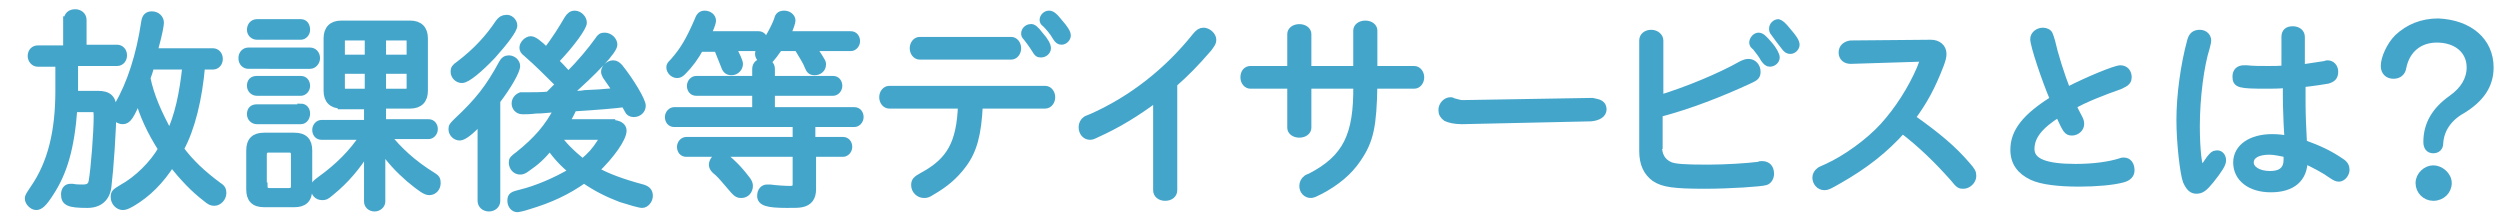 <?xml version="1.0" encoding="utf-8"?>
<!-- Generator: Adobe Illustrator 21.1.0, SVG Export Plug-In . SVG Version: 6.00 Build 0)  -->
<svg version="1.1" id="レイヤー_1" xmlns="http://www.w3.org/2000/svg" xmlns:xlink="http://www.w3.org/1999/xlink" x="0px"
	 y="0px" viewBox="0 0 352.3 30.7" style="enable-background:new 0 0 352.3 30.7;" xml:space="preserve">
<style type="text/css">
	.st0{fill:#44A5CB;stroke:#44A5CB;stroke-miterlimit:10;}
</style>
<title>名称未設定-2</title>
<g>
	<path class="st0" d="M9.5,2.8c0-0.6,0.4-1,1.1-1c0.6,0,1.1,0.4,1.1,1v4h4.8c0.5,0,0.9,0.4,0.9,1c0,0.6-0.4,1-0.9,1h-6v4.5h3.3
		c1.5,0,2.1,0.6,2.1,2c0,2.9-0.4,8.6-0.7,11c-0.2,1.6-1.2,2.5-2.9,2.5c-2.6,0-3.2-0.3-3.2-1.4c0-0.6,0.3-1,0.8-1c0.1,0,0.1,0,0.3,0
		c0.5,0.1,1.1,0.1,1.5,0.1c0.8,0,1.2-0.3,1.3-1c0.3-1.7,0.7-6.8,0.7-9.1c0-1-0.1-1.1-0.8-1.1h-2.5C10,20.8,9,24.3,7,27.3
		c-0.9,1.4-1.4,1.8-1.9,1.8C4.6,29.1,4,28.5,4,28c0-0.3,0-0.3,0.8-1.5c2.4-3.5,3.5-7.9,3.5-13.7V8.9h-3c-0.5,0-0.9-0.5-0.9-1
		c0-0.6,0.4-1,0.9-1h4.1V2.8z M30,7.3c0.5,0,0.9,0.4,0.9,1c0,0.6-0.4,1-0.9,1h-1.6c-0.4,4.6-1.4,8.8-3,11.7c1.4,1.9,3.1,3.5,5.4,5.2
		c0.5,0.3,0.6,0.6,0.6,1c0,0.7-0.6,1.3-1.2,1.3c-0.4,0-0.6-0.1-1.2-0.6c-1.7-1.3-3.2-2.9-4.8-4.9c-1.6,2.5-3.4,4.3-5.6,5.6
		c-0.7,0.4-1,0.5-1.3,0.5c-0.6,0-1.2-0.6-1.2-1.3c0-0.6,0.1-0.7,1.1-1.3c2.2-1.2,4.4-3.4,5.6-5.5c-1.6-2.5-2.7-4.9-3.3-7.2
		c-1.1,2.6-1.5,3.2-2.2,3.2c-0.6,0-1.2-0.5-1.2-1.1c0-0.3,0-0.3,0.5-1c1.8-3.1,3.1-7.1,3.8-11.8c0.1-0.7,0.4-1,1-1
		c0.7,0,1.2,0.5,1.2,1.1c0,0.3-0.2,1.5-0.7,3.3c-0.1,0.4-0.1,0.5-0.2,0.8H30z M21.2,9.3c-0.1,0.7-0.3,1.1-0.5,1.7
		c0.5,2.5,1.6,5,3.2,7.9c1.2-2.5,1.9-5.7,2.3-9.6H21.2z"/>
	<path class="st0" d="M43.7,7.2c0.5,0,0.9,0.4,0.9,1c0,0.5-0.4,1-0.9,1H35c-0.5,0-0.9-0.4-0.9-1c0-0.6,0.4-1,0.9-1H43.7z M41.5,19.2
		c1.4,0,2,0.7,2,2v5.5c0,1.4-0.7,2-2,2h-4.3c-1.4,0-2-0.7-2-2v-5.5c0-1.4,0.7-2,2-2H41.5z M42.4,3.2c0.5,0,0.8,0.4,0.8,1
		c0,0.5-0.4,0.9-0.8,0.9h-6.2c-0.5,0-0.9-0.4-0.9-0.9c0-0.6,0.4-1,0.9-1H42.4z M42.4,11.2c0.5,0,0.8,0.4,0.8,0.9
		c0,0.5-0.4,0.9-0.8,0.9h-6.2c-0.5,0-0.9-0.4-0.9-0.9c0-0.6,0.3-0.9,0.9-0.9H42.4z M42.4,15.1c0.5,0,0.8,0.4,0.8,0.9
		S42.9,17,42.4,17h-6.2c-0.5,0-0.9-0.4-0.9-0.9c0-0.6,0.3-0.9,0.9-0.9H42.4z M37.2,26.2c0,0.5,0.2,0.8,0.8,0.8h2.7
		c0.5,0,0.8-0.2,0.8-0.8v-4.4c0-0.5-0.2-0.8-0.8-0.8h-2.8c-0.5,0-0.8,0.2-0.8,0.8V26.2z M48.1,14.8c-1.3,0-2-0.7-2-2V5.4
		c0-1.3,0.7-2,2-2h9.7c1.3,0,2,0.7,2,2v7.4c0,1.3-0.7,2-2,2h-3.9v2.5h6.5c0.5,0,0.8,0.4,0.8,0.9s-0.4,0.9-0.8,0.9h-5.9
		c1.7,2.1,3.6,3.9,6.5,5.7c0.5,0.3,0.6,0.5,0.6,1c0,0.7-0.5,1.2-1.1,1.2c-0.5,0-1.1-0.4-2.8-1.8c-1.6-1.4-2.7-2.6-3.9-4.3v7.5
		c0,0.5-0.5,0.9-1,0.9c-0.6,0-1-0.4-1-0.9v-7.3c-1.5,2.4-3.1,4.3-5.2,6c-0.7,0.6-0.8,0.6-1.2,0.6c-0.7,0-1.1-0.5-1.1-1.2
		c0-0.5,0.1-0.6,0.9-1.2c2.5-1.8,4.5-3.8,6-6.1h-5.9c-0.5,0-0.8-0.4-0.8-0.9s0.4-0.9,0.8-0.9h6.5v-2.5H48.1z M48.7,5.2
		c-0.4,0-0.6,0.2-0.6,0.6v2.4h3.8v-3H48.7z M48.1,12.4c0,0.4,0.2,0.6,0.6,0.6h3.2V9.9h-3.8V12.4z M53.9,8.2h3.9V5.8
		c0-0.4-0.2-0.6-0.6-0.6h-3.3V8.2z M53.9,13h3.3c0.4,0,0.6-0.2,0.6-0.6V9.9h-3.9V13z"/>
	<path class="st0" d="M70,28.3c0,0.6-0.5,1-1.1,1s-1.1-0.4-1.1-1V16.9c-1.4,1.6-2.5,2.4-3,2.4c-0.6,0-1.1-0.5-1.1-1.1
		c0-0.4,0.1-0.5,0.7-1.1c3-2.8,4.5-4.7,6.4-8.2c0.2-0.4,0.5-0.6,0.9-0.6c0.6,0,1.1,0.5,1.1,1c0,0.7-1.2,2.8-2.8,4.9V28.3z M72.4,3.6
		c0,0.6-1.3,2.3-3,4.2c-1.9,2-3.6,3.4-4.3,3.4c-0.6,0-1.1-0.5-1.1-1.1c0-0.4,0.1-0.6,0.7-1c2.5-1.9,4.2-3.8,5.6-5.9
		c0.3-0.4,0.6-0.6,1-0.6C71.8,2.5,72.4,3,72.4,3.6z M86.2,17.4c1,0,1.6,0.4,1.6,1c0,1.1-1.7,3.5-3.9,5.6c1.6,0.9,3.7,1.7,6.7,2.5
		c0.6,0.2,0.9,0.5,0.9,1.1c0,0.6-0.5,1.2-1,1.2c-0.4,0-1.7-0.4-3-0.8c-1.8-0.7-3.3-1.4-5.2-2.7c-2.4,1.7-4.8,2.8-7.8,3.7
		c-0.9,0.3-1.5,0.4-1.6,0.4c-0.5,0-0.9-0.5-0.9-1.1c0-0.7,0.2-0.8,1.4-1.1c2.1-0.5,5-1.7,7.3-3.1c-1.2-0.9-2.3-2.1-3.2-3.4
		c-1.2,1.4-1.8,2-3.4,3.1c-0.3,0.2-0.5,0.3-0.8,0.3c-0.6,0-1.1-0.5-1.1-1.2c0-0.4,0.1-0.5,0.9-1.1c2.5-2,4.2-3.9,5.5-6.5
		c-1.8,0.1-2,0.2-3.1,0.2c-0.8,0.1-1.3,0.1-1.6,0.1c-0.1,0-0.2,0-0.3,0c-0.6,0-1-0.5-1-1c0-0.5,0.3-0.9,0.8-1.1c0.1,0,0.3,0,1.1,0
		c0.5,0,2,0,2.8-0.1c0.6-0.6,1.1-1.1,1.5-1.5c-1.5-1.5-3.1-3.1-4.6-4.4c-0.4-0.3-0.5-0.5-0.5-0.8c0-0.5,0.6-1.1,1.1-1.1
		c0.4,0,1.1,0.5,2.2,1.6c1.2-1.5,2.3-3.3,3-4.5C80.3,2.2,80.6,2,81,2c0.6,0,1.2,0.6,1.2,1.2s-1.6,2.9-4,5.4c0.8,0.8,0.8,0.8,1.9,2
		c1.7-1.7,3.2-3.5,4.2-4.9c0.3-0.5,0.5-0.6,0.9-0.6c0.7,0,1.3,0.6,1.3,1.2c0,0.8-2.6,3.6-6.6,7.1l1.3-0.1c0.3,0,0.7,0,1.2-0.1l2-0.1
		l1.2-0.1l1.3-0.1c-0.3-0.4-0.5-0.7-0.6-0.9c0,0-0.7-1-0.9-1.3c-0.1-0.2-0.2-0.4-0.2-0.6c0-0.5,0.6-1.1,1.2-1.1
		c0.4,0,0.6,0.2,0.9,0.5c1.6,2,3.2,4.7,3.2,5.4c0,0.6-0.5,1.1-1.2,1.1c-0.4,0-0.7-0.2-0.8-0.5L88,14.6c-1.5,0.2-4,0.4-7.2,0.6
		c-0.4,0.9-0.7,1.4-1.1,2.1H86.2z M78.5,19.2c0.8,1.2,1.9,2.3,3.6,3.7c1.2-1,1.8-1.7,2.5-2.8c0.3-0.5,0.4-0.6,0.4-0.7
		c0-0.2-0.1-0.2-0.4-0.2H78.5z"/>
	<path class="st0" d="M106.5,9.7c0-0.6,0.5-1,1.1-1c0.6,0,1.1,0.4,1.1,1v1.5h8.7c0.5,0,0.8,0.4,0.8,0.9s-0.4,0.9-0.8,0.9h-8.7v2.6
		h11.7c0.5,0,0.8,0.4,0.8,0.9s-0.4,0.9-0.8,0.9h-6v2.4h4.4c0.5,0,0.8,0.4,0.8,0.9s-0.4,0.9-0.8,0.9h-4.3v5.1c0,1.1-0.5,1.8-1.5,2
		c-0.4,0.1-1,0.1-2.1,0.1c-2.8,0-3.7-0.3-3.7-1.2c0-0.7,0.4-1.1,0.9-1.1c0.1,0,0.1,0,0.4,0c0.7,0.1,2.1,0.2,2.8,0.2
		c0.7,0,0.9-0.2,0.9-0.8v-4.3H96.7c-0.5,0-0.8-0.4-0.8-0.9s0.4-0.9,0.8-0.9h15.5v-2.4H95c-0.5,0-0.8-0.4-0.8-0.9s0.4-0.9,0.8-0.9
		h11.5v-2.6h-8.4c-0.5,0-0.8-0.4-0.8-0.9s0.4-0.9,0.8-0.9h8.4V9.7z M98.7,6.7C98,8,97.2,9.1,96.2,10.1c-0.3,0.3-0.5,0.4-0.8,0.4
		c-0.5,0-1-0.5-1-1c0-0.3,0.1-0.4,0.5-0.8c1.4-1.6,2.2-2.9,3.5-5.9c0.2-0.6,0.5-0.8,0.9-0.8c0.6,0,1.1,0.4,1.1,0.9
		c0,0.2-0.1,0.6-0.5,1.5l-0.1,0.3c0,0-0.1,0.1-0.1,0.2h7.2c0.5,0,0.8,0.4,0.8,0.9c0,0.5-0.4,0.9-0.8,0.9h-3.7c0.6,1.1,1,2,1,2.3
		c0,0.6-0.5,1.1-1.1,1.1c-0.5,0-0.8-0.2-1-0.8c-0.3-0.7-0.5-1.3-1-2.5H98.7z M103.6,23.4c0.5,0.5,1.1,1.2,1.7,2
		c0.2,0.3,0.3,0.5,0.3,0.8c0,0.7-0.5,1.2-1.1,1.2c-0.6,0-0.7-0.1-1.8-1.4c-1.1-1.3-1.4-1.6-1.9-2c-0.3-0.3-0.4-0.5-0.4-0.8
		c0-0.6,0.6-1.2,1.1-1.2C102.1,22,102.6,22.4,103.6,23.4z M109.8,6.7c-1.2,1.7-1.4,1.9-1.8,1.9c-0.6,0-1.1-0.5-1.1-1
		c0-0.3,0.1-0.5,0.4-0.8c0.7-0.8,1.9-2.9,2.3-4.1c0.1-0.5,0.4-0.7,0.9-0.7c0.6,0,1.1,0.4,1.1,0.9c0,0.2-0.2,0.9-0.7,2h9
		c0.5,0,0.8,0.4,0.8,0.9c0,0.5-0.4,0.9-0.8,0.9h-5.4c0.3,0.4,0.6,0.8,0.9,1.3c0.1,0.2,0.2,0.3,0.3,0.5c0.2,0.3,0.2,0.4,0.2,0.6
		c0,0.6-0.5,1-1.1,1c-0.5,0-0.7-0.2-0.9-0.7c-0.3-0.8-0.8-1.5-1.5-2.7H109.8z"/>
	<path class="st0" d="M125.3,14.8c-0.5,0-0.9-0.5-0.9-1.1s0.4-1.1,0.9-1.1h22c0.5,0,0.9,0.5,0.9,1.1c0,0.6-0.4,1.1-0.9,1.1H138
		c-0.2,4.1-0.8,6.4-2.3,8.4c-1.2,1.6-2.5,2.7-4.4,3.8c-0.6,0.4-0.8,0.4-1.1,0.4c-0.7,0-1.3-0.6-1.3-1.3c0-0.6,0.2-0.8,1.1-1.3
		c3.9-2.1,5.3-4.6,5.5-10H125.3z M142.5,5.7c0.5,0,0.9,0.5,0.9,1.1c0,0.6-0.4,1.1-0.9,1.1h-12.9c-0.5,0-0.9-0.5-0.9-1.1
		s0.4-1.1,0.9-1.1H142.5z M146.5,4.9c0.8,0.9,1.1,1.5,1.1,1.9c0,0.4-0.4,0.8-0.9,0.8c-0.4,0-0.5-0.1-0.8-0.6
		c-0.5-0.8-0.9-1.3-1.2-1.7c-0.3-0.3-0.3-0.4-0.3-0.6c0-0.4,0.4-0.8,0.8-0.8C145.5,3.8,145.9,4.1,146.5,4.9z M149.3,3.2
		c0.7,0.8,1.1,1.4,1.1,1.8c0,0.4-0.4,0.8-0.8,0.8c-0.3,0-0.5-0.1-0.8-0.6c-0.4-0.7-0.9-1.3-1.5-1.9C147.1,3.2,147,3,147,2.8
		c0-0.4,0.4-0.8,0.8-0.8C148.2,2,148.5,2.2,149.3,3.2z"/>
	<path class="st0" d="M165.4,26.8c0,0.6-0.5,1-1.2,1c-0.7,0-1.2-0.4-1.2-1v-13c-2.8,2.1-5.4,3.7-8.5,5.1c-0.4,0.2-0.6,0.3-0.9,0.3
		c-0.6,0-1.1-0.5-1.1-1.3c0-0.4,0.2-0.8,0.5-1c0.1-0.1,0.2-0.1,0.9-0.4c5.6-2.5,10.6-6.4,14.6-11.4c0.4-0.5,0.7-0.7,1.1-0.7
		c0.6,0,1.3,0.6,1.3,1.2c0,0.4-0.1,0.5-0.6,1.2c-2,2.3-3.1,3.4-4.9,5V26.8z"/>
	<path class="st0" d="M191.2,4.3c0-0.5,0.5-0.9,1.2-0.9c0.7,0,1.2,0.4,1.2,0.9v5.5h5.7c0.5,0,0.9,0.5,0.9,1.1c0,0.6-0.4,1.1-0.9,1.1
		h-5.7c-0.1,5.7-0.5,7.8-2.3,10.4c-1.2,1.8-3,3.3-5.3,4.5c-0.8,0.4-1,0.5-1.3,0.5c-0.6,0-1.1-0.5-1.1-1.2c0-0.4,0.2-0.8,0.5-1
		c0.1-0.1,0.1-0.1,0.6-0.3c5-2.6,6.6-5.8,6.5-12.9h-6.9v6c0,0.5-0.5,0.9-1.2,0.9c-0.7,0-1.2-0.4-1.2-0.9v-6h-5.7
		c-0.5,0-0.9-0.5-0.9-1.1c0-0.7,0.4-1.1,0.9-1.1h5.7v-5c0-0.5,0.5-0.9,1.2-0.9c0.7,0,1.2,0.4,1.2,0.9v5h6.9V4.3z"/>
	<path class="st0" d="M206,17c-1,0-1.8-0.2-2.2-0.4c-0.4-0.3-0.6-0.6-0.6-1.1c0-0.7,0.6-1.3,1.2-1.3c0.1,0,0.2,0,0.3,0.1
		c0.7,0.2,1.1,0.3,1.3,0.3l0.2,0c0,0,0.1,0,0.1,0l0.1,0l17.8-0.3h0.1l0.1,0c0.9,0.2,1,0.2,1.3,0.5c0.1,0.1,0.2,0.4,0.2,0.6
		c0,0.7-0.7,1.1-1.7,1.2L206,17z"/>
	<path class="st0" d="M233.7,20.5c0,1.4,0.5,2.3,1.6,2.8c0.7,0.3,2,0.4,5.4,0.4c2.4,0,5.6-0.2,7.1-0.4c0.2-0.1,0.3-0.1,0.5-0.1
		c0.8,0,1.2,0.5,1.2,1.3c0,0.5-0.3,1-0.7,1.1c-0.6,0.2-5.1,0.5-8.5,0.5c-4.3,0-5.9-0.2-7.1-1c-1.1-0.8-1.7-2-1.7-3.8V5.7
		c0-0.6,0.5-1,1.2-1c0.7,0,1.2,0.5,1.2,1v8.2c3.9-1.2,8.5-3.1,11.5-4.8c0.4-0.2,0.7-0.3,1-0.3c0.7,0,1.2,0.6,1.2,1.3
		c0,0.6-0.2,0.8-1.1,1.2c-4.1,1.9-8.5,3.6-12.7,4.7V20.5z M249.2,6.2c0.8,0.9,1.1,1.6,1.1,1.9c0,0.4-0.4,0.8-0.9,0.8
		c-0.3,0-0.5-0.2-0.8-0.6c-0.3-0.6-0.9-1.3-1.2-1.7C247.1,6.4,247,6.2,247,6c0-0.4,0.4-0.9,0.8-0.9C248.2,5.1,248.5,5.4,249.2,6.2z
		 M252,4.5c0.7,0.8,1.1,1.4,1.1,1.8c0,0.4-0.4,0.8-0.8,0.8c-0.3,0-0.5-0.1-0.8-0.5c-0.4-0.5-1-1.3-1.5-2c-0.2-0.2-0.2-0.4-0.2-0.6
		c0-0.4,0.4-0.8,0.8-0.8C250.9,3.3,251.2,3.5,252,4.5z"/>
	<path class="st0" d="M272.1,6.1c1,0,1.7,0.6,1.7,1.5c0,0.4-0.1,0.8-0.4,1.6c-1.2,3.1-2.3,5.1-4,7.4c3.7,2.6,5.9,4.5,7.7,6.6
		c0.8,0.9,0.9,1.1,0.9,1.6c0,0.7-0.7,1.3-1.3,1.3c-0.5,0-0.6,0-1.4-1c-2.3-2.6-4.7-4.9-7.2-6.8c-2.5,2.8-5.3,5-9,7.1
		c-1.4,0.8-1.6,0.9-2,0.9c-0.7,0-1.2-0.6-1.2-1.3c0-0.3,0.2-0.7,0.5-0.9c0.1-0.1,0.1-0.1,1-0.5c2.7-1.2,6-3.6,8-5.8
		c2.1-2.3,4-5.3,5.2-8.1c0.3-0.8,0.4-1,0.4-1.2s-0.2-0.3-0.6-0.3l-9.6,0.3c-0.7,0-1.2-0.4-1.2-1.1s0.5-1.1,1.2-1.2L272.1,6.1z"/>
	<path class="st0" d="M298.7,12.1c-2.3,0.8-5.1,1.9-6.6,2.8c0.3,0.7,0.8,1.6,0.9,1.8c0.2,0.4,0.2,0.6,0.2,0.8c0,0.6-0.6,1.1-1.2,1.1
		c-0.7,0-0.8-0.2-1.9-2.6c-2.7,1.7-3.9,3.2-3.9,5c0,1.8,2,2.6,6.3,2.6c2.5,0,4.7-0.3,6.3-0.8c0.2-0.1,0.4-0.1,0.5-0.1
		c0.6,0,1,0.5,1,1.3c0,0.6-0.4,1-1.1,1.2c-1.4,0.4-3.9,0.6-6.2,0.6c-3,0-5.3-0.3-6.6-0.9c-1.7-0.8-2.6-2-2.6-3.8
		c0-2.5,1.6-4.6,5.6-7.1c-1.2-2.8-2.8-7.6-2.8-8.5c0-0.6,0.6-1.1,1.3-1.1c0.4,0,0.8,0.2,0.9,0.5c0.1,0.2,0.1,0.3,0.3,0.9
		c0.4,1.8,1.3,4.7,2.2,7c2.9-1.5,6.8-3.1,7.5-3.1c0.7,0,1.1,0.5,1.1,1.2c0,0.4-0.2,0.7-0.6,0.9L298.7,12.1z"/>
	<path class="st0" d="M313.2,22.6c0,0.5-0.5,1.3-1.7,2.8c-0.9,1.1-1.3,1.4-2,1.4c-0.6,0-1-0.4-1.4-1.3c-0.4-1.1-0.9-5.4-0.9-8.6
		c0-3.5,0.6-7.8,1.5-11.1c0.2-0.8,0.6-1.1,1.3-1.1c0.7,0,1.1,0.5,1.1,1c0,0.2,0,0.2-0.2,1c-0.8,2.5-1.4,7-1.4,11.1
		c0,3.2,0.3,6,0.7,6c0.2,0,0.4-0.2,1.2-1.4c0.4-0.5,0.6-0.7,0.9-0.7C312.8,21.6,313.2,22,313.2,22.6z M322,5.2c0-0.7,0.4-1,1.1-1
		s1.2,0.4,1.2,1v4.4c1.4-0.2,2.7-0.4,3.3-0.5c0.1,0,0.2-0.1,0.4-0.1c0.6,0,1,0.5,1,1.1c0,0.7-0.3,1-1,1.2c-0.6,0.1-1.8,0.3-3.6,0.5
		c0,1.1,0,1.9,0,2.5c0,2,0.1,4,0.2,5.9c2.2,0.8,3.7,1.5,5.3,2.6c0.5,0.3,0.7,0.7,0.7,1.1c0,0.6-0.5,1.2-1,1.2
		c-0.3,0-0.5-0.1-1.1-0.5c-0.8-0.6-2.3-1.4-3.8-2.1c0,2.7-1.7,4.1-4.7,4.1c-2.9,0-4.8-1.5-4.8-3.7c0-2.1,2-3.5,5-3.5
		c0.8,0,1.6,0.1,2.2,0.2v-0.5l-0.1-1.8c-0.1-2.6-0.1-2.9-0.1-3.8c0-0.3,0-0.9,0-1.6c-1.2,0.1-1.8,0.1-2.8,0.1
		c-3.8,0-4.3-0.1-4.3-1.2c0-0.7,0.4-1.1,1.1-1.1h0.4c0.9,0.1,1.9,0.1,3.1,0.1c1,0,1.5,0,2.3-0.1V5.2z M322.4,21.7
		c-1-0.2-1.9-0.4-2.6-0.4c-1.7,0-2.7,0.6-2.7,1.6c0,1,1.2,1.7,2.8,1.7c1.6,0,2.4-0.7,2.4-2.1V21.7z"/>
	<path class="st0" d="M350.9,9.5c0,2.5-1.3,4.4-3.9,6c-2,1.1-3.1,2.8-3.2,4.7c0,0.6-0.4,0.9-0.9,0.9c-0.6,0-0.9-0.4-0.9-1.1
		c0-2.4,1.1-4.4,3.5-6.1c1.7-1.2,2.6-2.7,2.6-4.4c0-2.4-1.9-4-4.7-4c-2.5,0-4.3,1.5-4.8,4c-0.1,0.7-0.6,1.1-1.3,1.1
		c-0.8,0-1.3-0.5-1.3-1.3c0-1.1,0.8-2.9,1.9-4c1.5-1.4,3.4-2.2,5.7-2.2C348,3.3,350.9,5.8,350.9,9.5z M345,25.8c0,1.1-0.9,2-2.1,2
		c-1.1,0-2-0.9-2-2c0-1.1,1-2,2-2S345,24.7,345,25.8z"/>
</g>
</svg>
